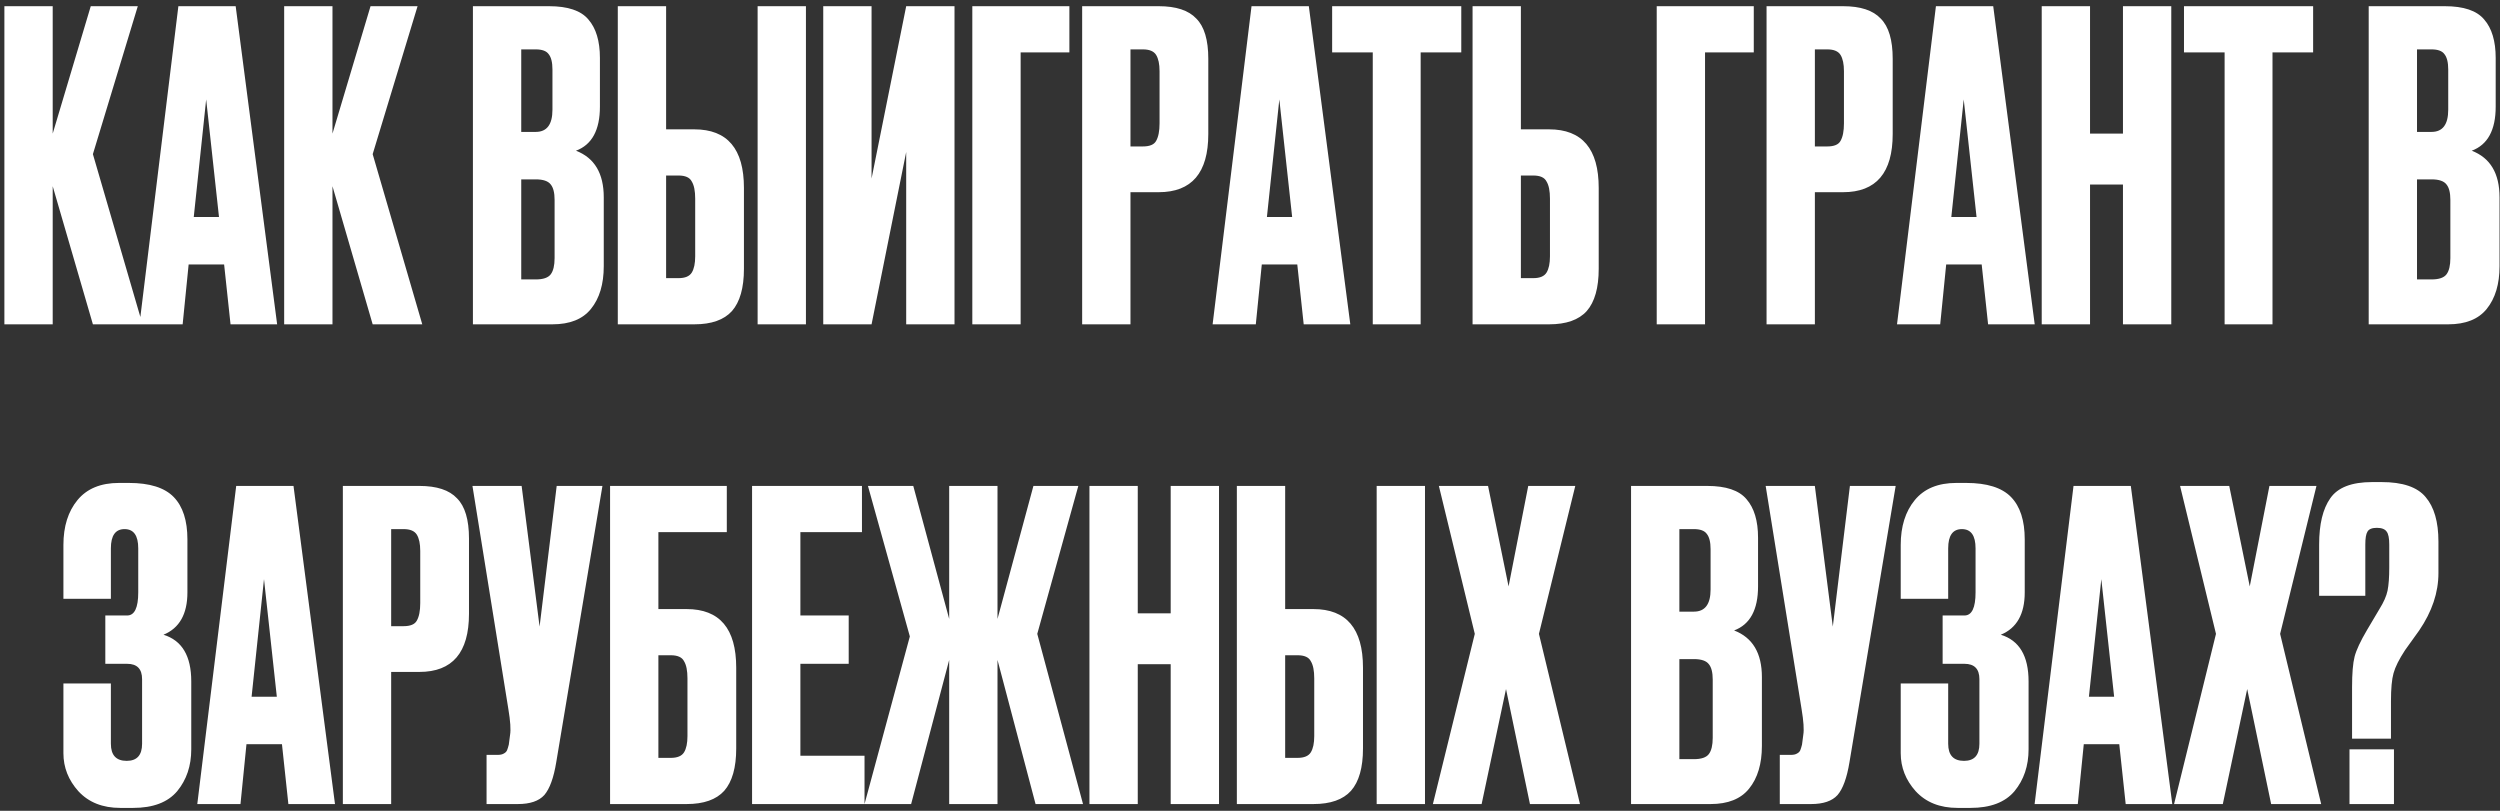 <?xml version="1.0" encoding="UTF-8"?> <svg xmlns="http://www.w3.org/2000/svg" width="370" height="120" viewBox="0 0 370 120" fill="none"><rect x="0" y="0" width="370" height="120" fill="#333333" stroke="none"/><path d="M13.749 48L7.8 27.559V48H0.649V0.917H7.8V19.775L13.432 0.917H20.394L13.749 22.813L21.09 48H13.749ZM34.119 48L33.17 39.14H27.918L27.032 48H20.64L26.399 0.917H34.879L41.017 48H34.119ZM30.512 14.713L28.677 32.116H32.411L30.512 14.713ZM55.155 48L49.207 27.559V48H42.056V0.917H49.207V19.775L54.839 0.917H61.8L55.155 22.813L62.496 48H55.155ZM69.992 48V0.917H81.257C84.041 0.917 85.982 1.571 87.079 2.879C88.218 4.187 88.788 6.085 88.788 8.574V15.789C88.788 19.248 87.606 21.421 85.244 22.307C87.986 23.361 89.357 25.661 89.357 29.205V39.393C89.357 42.051 88.724 44.161 87.459 45.722C86.235 47.241 84.337 48 81.763 48H69.992ZM79.295 26.547H77.144V41.355H79.295C80.392 41.355 81.13 41.102 81.51 40.596C81.89 40.09 82.08 39.288 82.08 38.191V29.584C82.08 28.53 81.89 27.77 81.51 27.306C81.13 26.8 80.392 26.547 79.295 26.547ZM79.295 7.309H77.144V19.522H79.295C80.941 19.522 81.763 18.425 81.763 16.232V10.283C81.763 9.228 81.573 8.469 81.194 8.005C80.856 7.541 80.223 7.309 79.295 7.309ZM98.585 19.143H102.762C107.656 19.143 110.103 22.033 110.103 27.812V39.773C110.103 42.6 109.512 44.688 108.331 46.038C107.15 47.346 105.293 48 102.762 48H91.434V0.917H98.585V19.143ZM98.585 41.165H100.421C101.391 41.165 102.045 40.891 102.382 40.343C102.72 39.794 102.889 38.993 102.889 37.938V29.395C102.889 28.256 102.72 27.412 102.382 26.863C102.087 26.273 101.433 25.977 100.421 25.977H98.585V41.165ZM119.279 0.917V48H112.128V0.917H119.279ZM134.117 48V22.497L128.991 48H121.84V0.917H128.991V26.42L134.117 0.917H141.268V48H134.117ZM143.903 48V0.917H158.268V7.752H151.054V48H143.903ZM171.487 28.445H167.31V48H160.159V0.917H171.487C174.061 0.917 175.917 1.529 177.056 2.752C178.237 3.933 178.828 5.916 178.828 8.701V19.839C178.828 25.576 176.381 28.445 171.487 28.445ZM167.31 7.309V21.674H169.146C170.158 21.674 170.812 21.4 171.107 20.851C171.445 20.261 171.614 19.396 171.614 18.257V10.536C171.614 9.481 171.445 8.68 171.107 8.131C170.77 7.583 170.116 7.309 169.146 7.309H167.31ZM192.947 48L191.998 39.14H186.745L185.859 48H179.467L185.226 0.917H193.706L199.845 48H192.947ZM189.34 14.713L187.504 32.116H191.238L189.34 14.713ZM197.157 0.917H216.269V7.752H210.257V48H203.169V7.752H197.157V0.917ZM225.091 19.143H229.268C234.162 19.143 236.609 22.033 236.609 27.812V39.773C236.609 42.6 236.018 44.688 234.837 46.038C233.655 47.346 231.799 48 229.268 48H217.94V0.917H225.091V19.143ZM225.091 41.165H226.926C227.897 41.165 228.55 40.891 228.888 40.343C229.226 39.794 229.394 38.993 229.394 37.938V29.395C229.394 28.256 229.226 27.412 228.888 26.863C228.593 26.273 227.939 25.977 226.926 25.977H225.091V41.165ZM245.194 48V0.917H259.559V7.752H252.345V48H245.194ZM272.778 28.445H268.602V48H261.45V0.917H272.778C275.352 0.917 277.208 1.529 278.347 2.752C279.529 3.933 280.119 5.916 280.119 8.701V19.839C280.119 25.576 277.672 28.445 272.778 28.445ZM268.602 7.309V21.674H270.437C271.449 21.674 272.103 21.4 272.399 20.851C272.736 20.261 272.905 19.396 272.905 18.257V10.536C272.905 9.481 272.736 8.68 272.399 8.131C272.061 7.583 271.407 7.309 270.437 7.309H268.602ZM294.238 48L293.289 39.14H288.036L287.15 48H280.758L286.517 0.917H294.997L301.136 48H294.238ZM290.631 14.713L288.796 32.116H292.529L290.631 14.713ZM309.325 27.306V48H302.174V0.917H309.325V19.775H314.198V0.917H321.349V48H314.198V27.306H309.325ZM323.23 0.917H342.342V7.752H336.33V48H329.242V7.752H323.23V0.917ZM350.567 48V0.917H361.831C364.616 0.917 366.557 1.571 367.654 2.879C368.793 4.187 369.362 6.085 369.362 8.574V15.789C369.362 19.248 368.181 21.421 365.818 22.307C368.561 23.361 369.932 25.661 369.932 29.205V39.393C369.932 42.051 369.299 44.161 368.033 45.722C366.81 47.241 364.911 48 362.338 48H350.567ZM359.87 26.547H357.718V41.355H359.87C360.967 41.355 361.705 41.102 362.085 40.596C362.464 40.09 362.654 39.288 362.654 38.191V29.584C362.654 28.53 362.464 27.77 362.085 27.306C361.705 26.8 360.967 26.547 359.87 26.547ZM359.87 7.309H357.718V19.522H359.87C361.515 19.522 362.338 18.425 362.338 16.232V10.283C362.338 9.228 362.148 8.469 361.768 8.005C361.431 7.541 360.798 7.309 359.87 7.309ZM16.41 81.156V88.624H9.385V80.65C9.385 77.908 10.081 75.693 11.473 74.005C12.866 72.318 14.912 71.474 17.612 71.474H19.067C22.147 71.474 24.362 72.17 25.712 73.562C27.062 74.954 27.737 77.043 27.737 79.827V87.674C27.737 90.881 26.556 92.969 24.194 93.94C26.936 94.783 28.307 97.083 28.307 100.838V110.9C28.307 113.347 27.611 115.414 26.219 117.101C24.826 118.747 22.654 119.57 19.7 119.57H17.802C15.186 119.57 13.119 118.747 11.6 117.101C10.123 115.456 9.385 113.579 9.385 111.469V101.154H16.41V110.077C16.41 111.765 17.19 112.608 18.751 112.608C20.27 112.608 21.029 111.765 21.029 110.077V100.521C21.029 99.002 20.291 98.243 18.814 98.243H15.587V91.092H18.814C19.911 91.092 20.46 89.953 20.46 87.674V81.156C20.46 79.258 19.785 78.308 18.435 78.308C17.085 78.308 16.41 79.258 16.41 81.156ZM42.679 119L41.73 110.14H36.477L35.591 119H29.199L34.958 71.917H43.438L49.577 119H42.679ZM39.072 85.713L37.236 103.116H40.97L39.072 85.713ZM62.069 99.445H57.893V119H50.742V71.917H62.069C64.643 71.917 66.499 72.529 67.638 73.752C68.82 74.933 69.41 76.916 69.41 79.701V90.839C69.41 96.576 66.963 99.445 62.069 99.445ZM57.893 78.308V92.674H59.728C60.74 92.674 61.394 92.4 61.69 91.851C62.027 91.261 62.196 90.396 62.196 89.257V81.536C62.196 80.481 62.027 79.68 61.69 79.131C61.352 78.583 60.698 78.308 59.728 78.308H57.893ZM89.161 71.917L82.326 112.798C81.947 115.119 81.356 116.743 80.555 117.671C79.753 118.557 78.445 119 76.631 119H72.011V111.722H73.657C74.036 111.722 74.332 111.659 74.543 111.533C74.796 111.406 74.965 111.237 75.049 111.026C75.133 110.815 75.218 110.541 75.302 110.204L75.492 108.748C75.618 107.989 75.534 106.723 75.239 104.951L69.923 71.917H77.201L79.859 92.737L82.39 71.917H89.161ZM90.291 119V71.917H107.567V78.751H97.442V90.143H101.619C106.513 90.143 108.96 93.033 108.96 98.812V110.773C108.96 113.6 108.369 115.688 107.188 117.038C106.006 118.346 104.15 119 101.619 119H90.291ZM97.442 112.165H99.277C100.248 112.165 100.901 111.891 101.239 111.343C101.577 110.794 101.745 109.993 101.745 108.938V100.395C101.745 99.255 101.577 98.412 101.239 97.863C100.944 97.273 100.29 96.977 99.277 96.977H97.442V112.165ZM111.306 71.917H127.57V78.751H118.457V91.092H125.608V98.243H118.457V111.849H127.95V119H111.306V71.917ZM140.479 119V97.673L134.847 119H127.949L134.657 94.193L128.455 71.917H135.164L140.479 91.598V71.917H147.63V91.598L152.946 71.917H159.591L153.516 93.813L160.287 119H153.263L147.63 97.673V119H140.479ZM168.389 98.306V119H161.238V71.917H168.389V90.775H173.262V71.917H180.413V119H173.262V98.306H168.389ZM190.205 90.143H194.381C199.275 90.143 201.722 93.033 201.722 98.812V110.773C201.722 113.6 201.132 115.688 199.95 117.038C198.769 118.346 196.913 119 194.381 119H183.054V71.917H190.205V90.143ZM190.205 112.165H192.04C193.01 112.165 193.664 111.891 194.002 111.343C194.339 110.794 194.508 109.993 194.508 108.938V100.395C194.508 99.255 194.339 98.412 194.002 97.863C193.706 97.273 193.052 96.977 192.04 96.977H190.205V112.165ZM210.898 71.917V119H203.747V71.917H210.898ZM218.269 93.813L212.953 71.917H220.231L223.268 86.789L226.179 71.917H233.141L227.762 93.813L233.837 119H226.433L222.889 101.977L219.281 119H212.067L218.269 93.813ZM241.396 119V71.917H252.661C255.445 71.917 257.386 72.571 258.483 73.879C259.622 75.186 260.191 77.085 260.191 79.574V86.789C260.191 90.248 259.01 92.421 256.648 93.307C259.39 94.362 260.761 96.661 260.761 100.205V110.393C260.761 113.051 260.128 115.161 258.863 116.722C257.639 118.241 255.741 119 253.167 119H241.396ZM250.699 97.547H248.547V112.355H250.699C251.796 112.355 252.534 112.102 252.914 111.596C253.294 111.09 253.483 110.288 253.483 109.191V100.584C253.483 99.53 253.294 98.77 252.914 98.306C252.534 97.8 251.796 97.547 250.699 97.547ZM250.699 78.308H248.547V90.522H250.699C252.344 90.522 253.167 89.425 253.167 87.232V81.283C253.167 80.228 252.977 79.469 252.597 79.005C252.26 78.541 251.627 78.308 250.699 78.308ZM280.558 71.917L273.723 112.798C273.343 115.119 272.753 116.743 271.951 117.671C271.149 118.557 269.841 119 268.027 119H263.408V111.722H265.053C265.433 111.722 265.728 111.659 265.939 111.533C266.192 111.406 266.361 111.237 266.445 111.026C266.53 110.815 266.614 110.541 266.698 110.204L266.888 108.748C267.015 107.989 266.93 106.723 266.635 104.951L261.319 71.917H268.597L271.255 92.737L273.786 71.917H280.558ZM288.332 81.156V88.624H281.307V80.65C281.307 77.908 282.004 75.693 283.396 74.005C284.788 72.318 286.834 71.474 289.534 71.474H290.99C294.07 71.474 296.285 72.17 297.635 73.562C298.985 74.954 299.66 77.043 299.66 79.827V87.674C299.66 90.881 298.478 92.969 296.116 93.94C298.858 94.783 300.229 97.083 300.229 100.838V110.9C300.229 113.347 299.533 115.414 298.141 117.101C296.749 118.747 294.576 119.57 291.623 119.57H289.724C287.108 119.57 285.041 118.747 283.522 117.101C282.046 115.456 281.307 113.579 281.307 111.469V101.154H288.332V110.077C288.332 111.765 289.112 112.608 290.673 112.608C292.192 112.608 292.952 111.765 292.952 110.077V100.521C292.952 99.002 292.213 98.243 290.737 98.243H287.509V91.092H290.737C291.834 91.092 292.382 89.953 292.382 87.674V81.156C292.382 79.258 291.707 78.308 290.357 78.308C289.007 78.308 288.332 79.258 288.332 81.156ZM314.601 119L313.652 110.14H308.399L307.513 119H301.122L306.881 71.917H315.361L321.499 119H314.601ZM310.994 85.713L309.159 103.116H312.892L310.994 85.713ZM327.965 93.813L322.649 71.917H329.927L332.964 86.789L335.875 71.917H342.837L337.458 93.813L343.533 119H336.129L332.585 101.977L328.977 119H321.763L327.965 93.813ZM353.863 109.318H348.105V101.724C348.105 99.656 348.231 98.138 348.484 97.167C348.737 96.197 349.349 94.889 350.319 93.243L352.155 90.143C352.788 89.13 353.188 88.223 353.357 87.421C353.526 86.578 353.61 85.439 353.61 84.004V80.587C353.61 79.659 353.484 79.026 353.231 78.688C352.977 78.308 352.492 78.119 351.775 78.119C351.058 78.119 350.594 78.308 350.383 78.688C350.172 79.026 350.066 79.659 350.066 80.587V88.181H343.232V80.587C343.232 77.591 343.78 75.313 344.877 73.752C345.974 72.149 348.041 71.347 351.079 71.347H352.471C355.593 71.347 357.766 72.086 358.989 73.562C360.255 75.039 360.888 77.233 360.888 80.144V84.827C360.888 87.696 359.939 90.522 358.04 93.307L355.952 96.218C355.066 97.568 354.496 98.707 354.243 99.635C353.99 100.521 353.863 101.913 353.863 103.812V109.318ZM354.306 110.9V119H347.725V110.9H354.306Z" fill="white"></path></svg> 